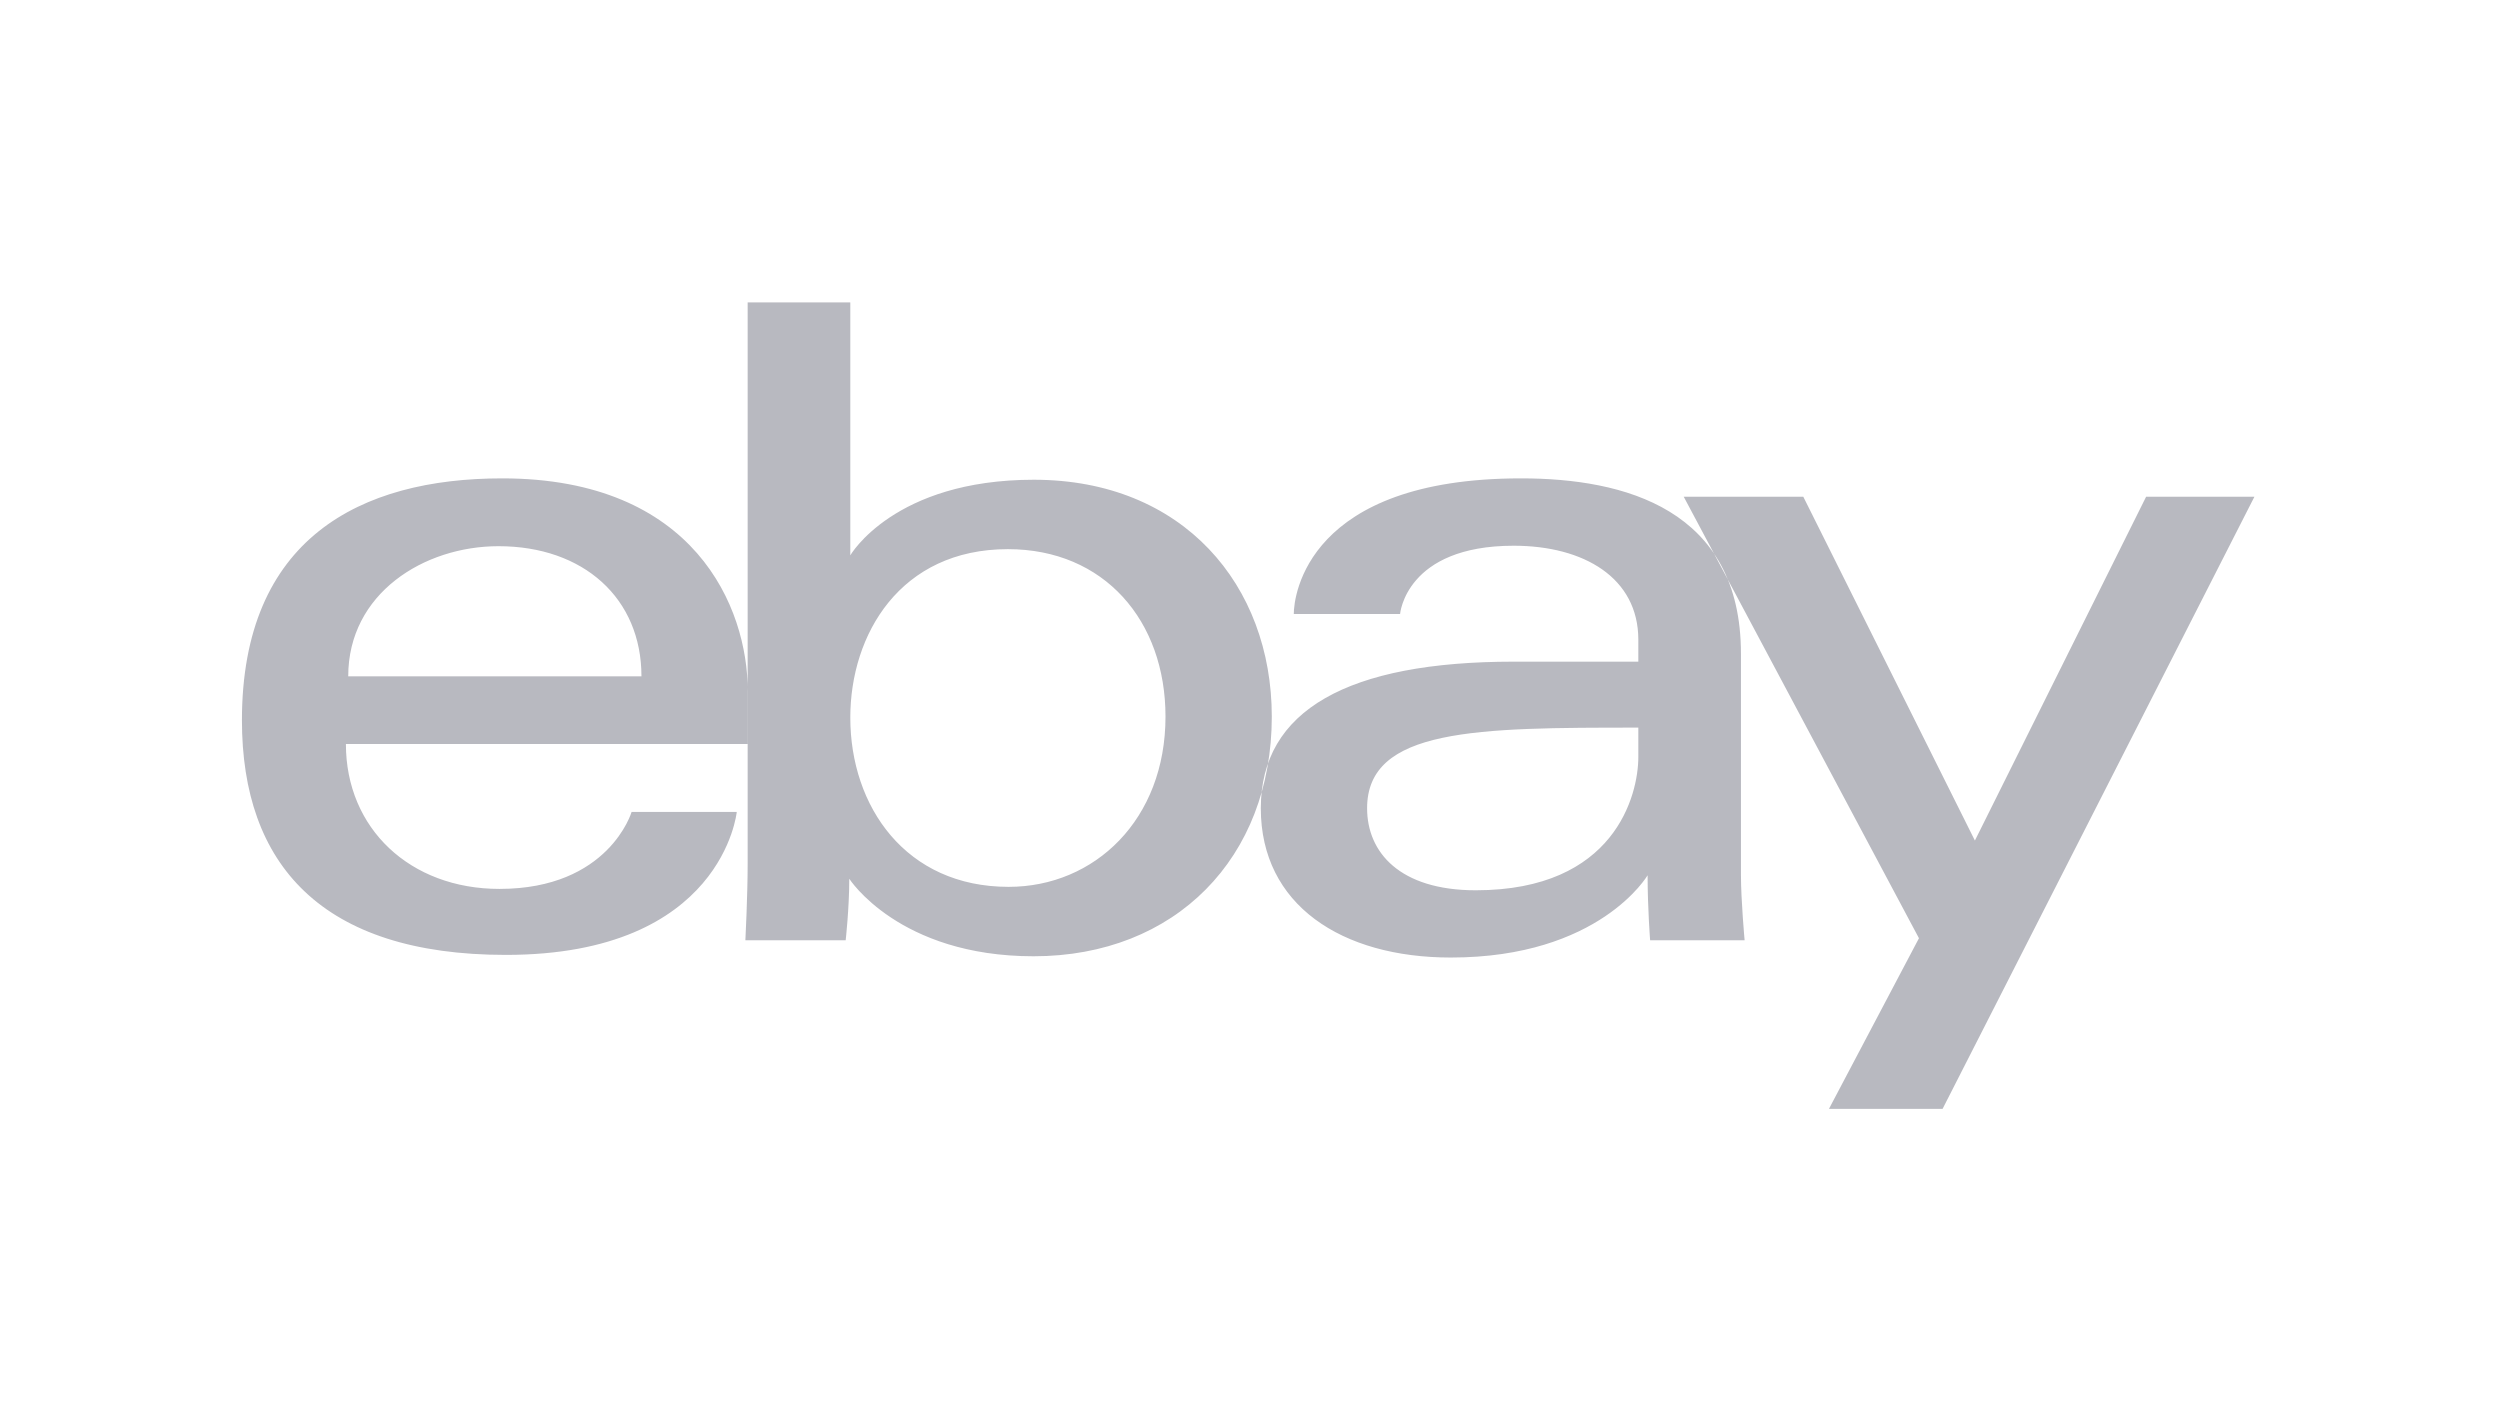 <?xml version="1.0" encoding="UTF-8" standalone="no"?>
<svg width="124px" height="70px" viewBox="0 0 124 70" version="1.1" xmlns="http://www.w3.org/2000/svg" xmlns:xlink="http://www.w3.org/1999/xlink">
    <!-- Generator: Sketch 3.8.1 (29687) - http://www.bohemiancoding.com/sketch -->
    <title>ebay</title>
    <desc>Created with Sketch.</desc>
    <defs></defs>
    <g id="Grid" stroke="none" stroke-width="1" fill="none" fill-rule="evenodd" opacity="0.7">
        <g id="ebay" fill="#9A9BA5">
            <path d="M24.908,23.727 C17.867,23.727 12,26.714 12,35.727 C12,42.867 15.945,47.363 25.089,47.363 C35.853,47.363 36.543,40.272 36.543,40.272 L31.327,40.272 C31.327,40.272 30.209,44.09 24.771,44.09 C20.342,44.09 17.157,41.098 17.157,36.904 L37.088,36.904 L37.088,34.272 C37.088,30.123 34.454,23.727 24.908,23.727 L24.908,23.727 Z M24.726,27.091 C28.942,27.091 31.816,29.674 31.816,33.545 L17.272,33.545 C17.272,29.435 21.024,27.091 24.726,27.091 L24.726,27.091 Z M37.084,15 L37.084,42.837 C37.084,44.417 36.971,46.636 36.971,46.636 L41.946,46.636 C41.946,46.636 42.124,45.042 42.124,43.586 C42.124,43.586 44.582,47.431 51.264,47.431 C58.301,47.431 63.081,42.545 63.081,35.545 C63.081,29.033 58.691,23.795 51.276,23.795 C44.332,23.795 42.175,27.545 42.175,27.545 L42.175,15 L37.084,15 Z M49.992,27.238 C54.77,27.238 57.809,30.785 57.809,35.545 C57.809,40.649 54.299,43.988 50.026,43.988 C44.926,43.988 42.175,40.005 42.175,35.59 C42.175,31.477 44.643,27.238 49.992,27.238 Z M75.443,23.727 C64.851,23.727 64.172,29.527 64.172,30.454 L69.444,30.454 C69.444,30.454 69.72,27.068 75.08,27.068 C78.562,27.068 81.261,28.662 81.261,31.727 L81.261,32.818 L75.08,32.818 C66.874,32.818 62.536,35.219 62.536,40.09 C62.536,44.885 66.544,47.494 71.961,47.494 C79.343,47.494 81.721,43.414 81.721,43.414 C81.721,45.037 81.846,46.636 81.846,46.636 L86.533,46.636 C86.533,46.636 86.351,44.654 86.351,43.386 L86.351,32.426 C86.351,25.239 80.555,23.727 75.443,23.727 L75.443,23.727 Z M81.261,36.09 L81.261,37.545 C81.261,39.442 80.09,44.158 73.199,44.158 C69.426,44.158 67.808,42.275 67.808,40.09 C67.808,36.116 73.256,36.09 81.261,36.09 L81.261,36.09 Z M83.512,24.637 L89.443,24.637 L97.955,41.692 L106.448,24.637 L111.82,24.637 L96.352,55 L90.716,55 L95.18,46.536 L83.512,24.637 Z" id="e"></path>
        </g>
    </g>
</svg>